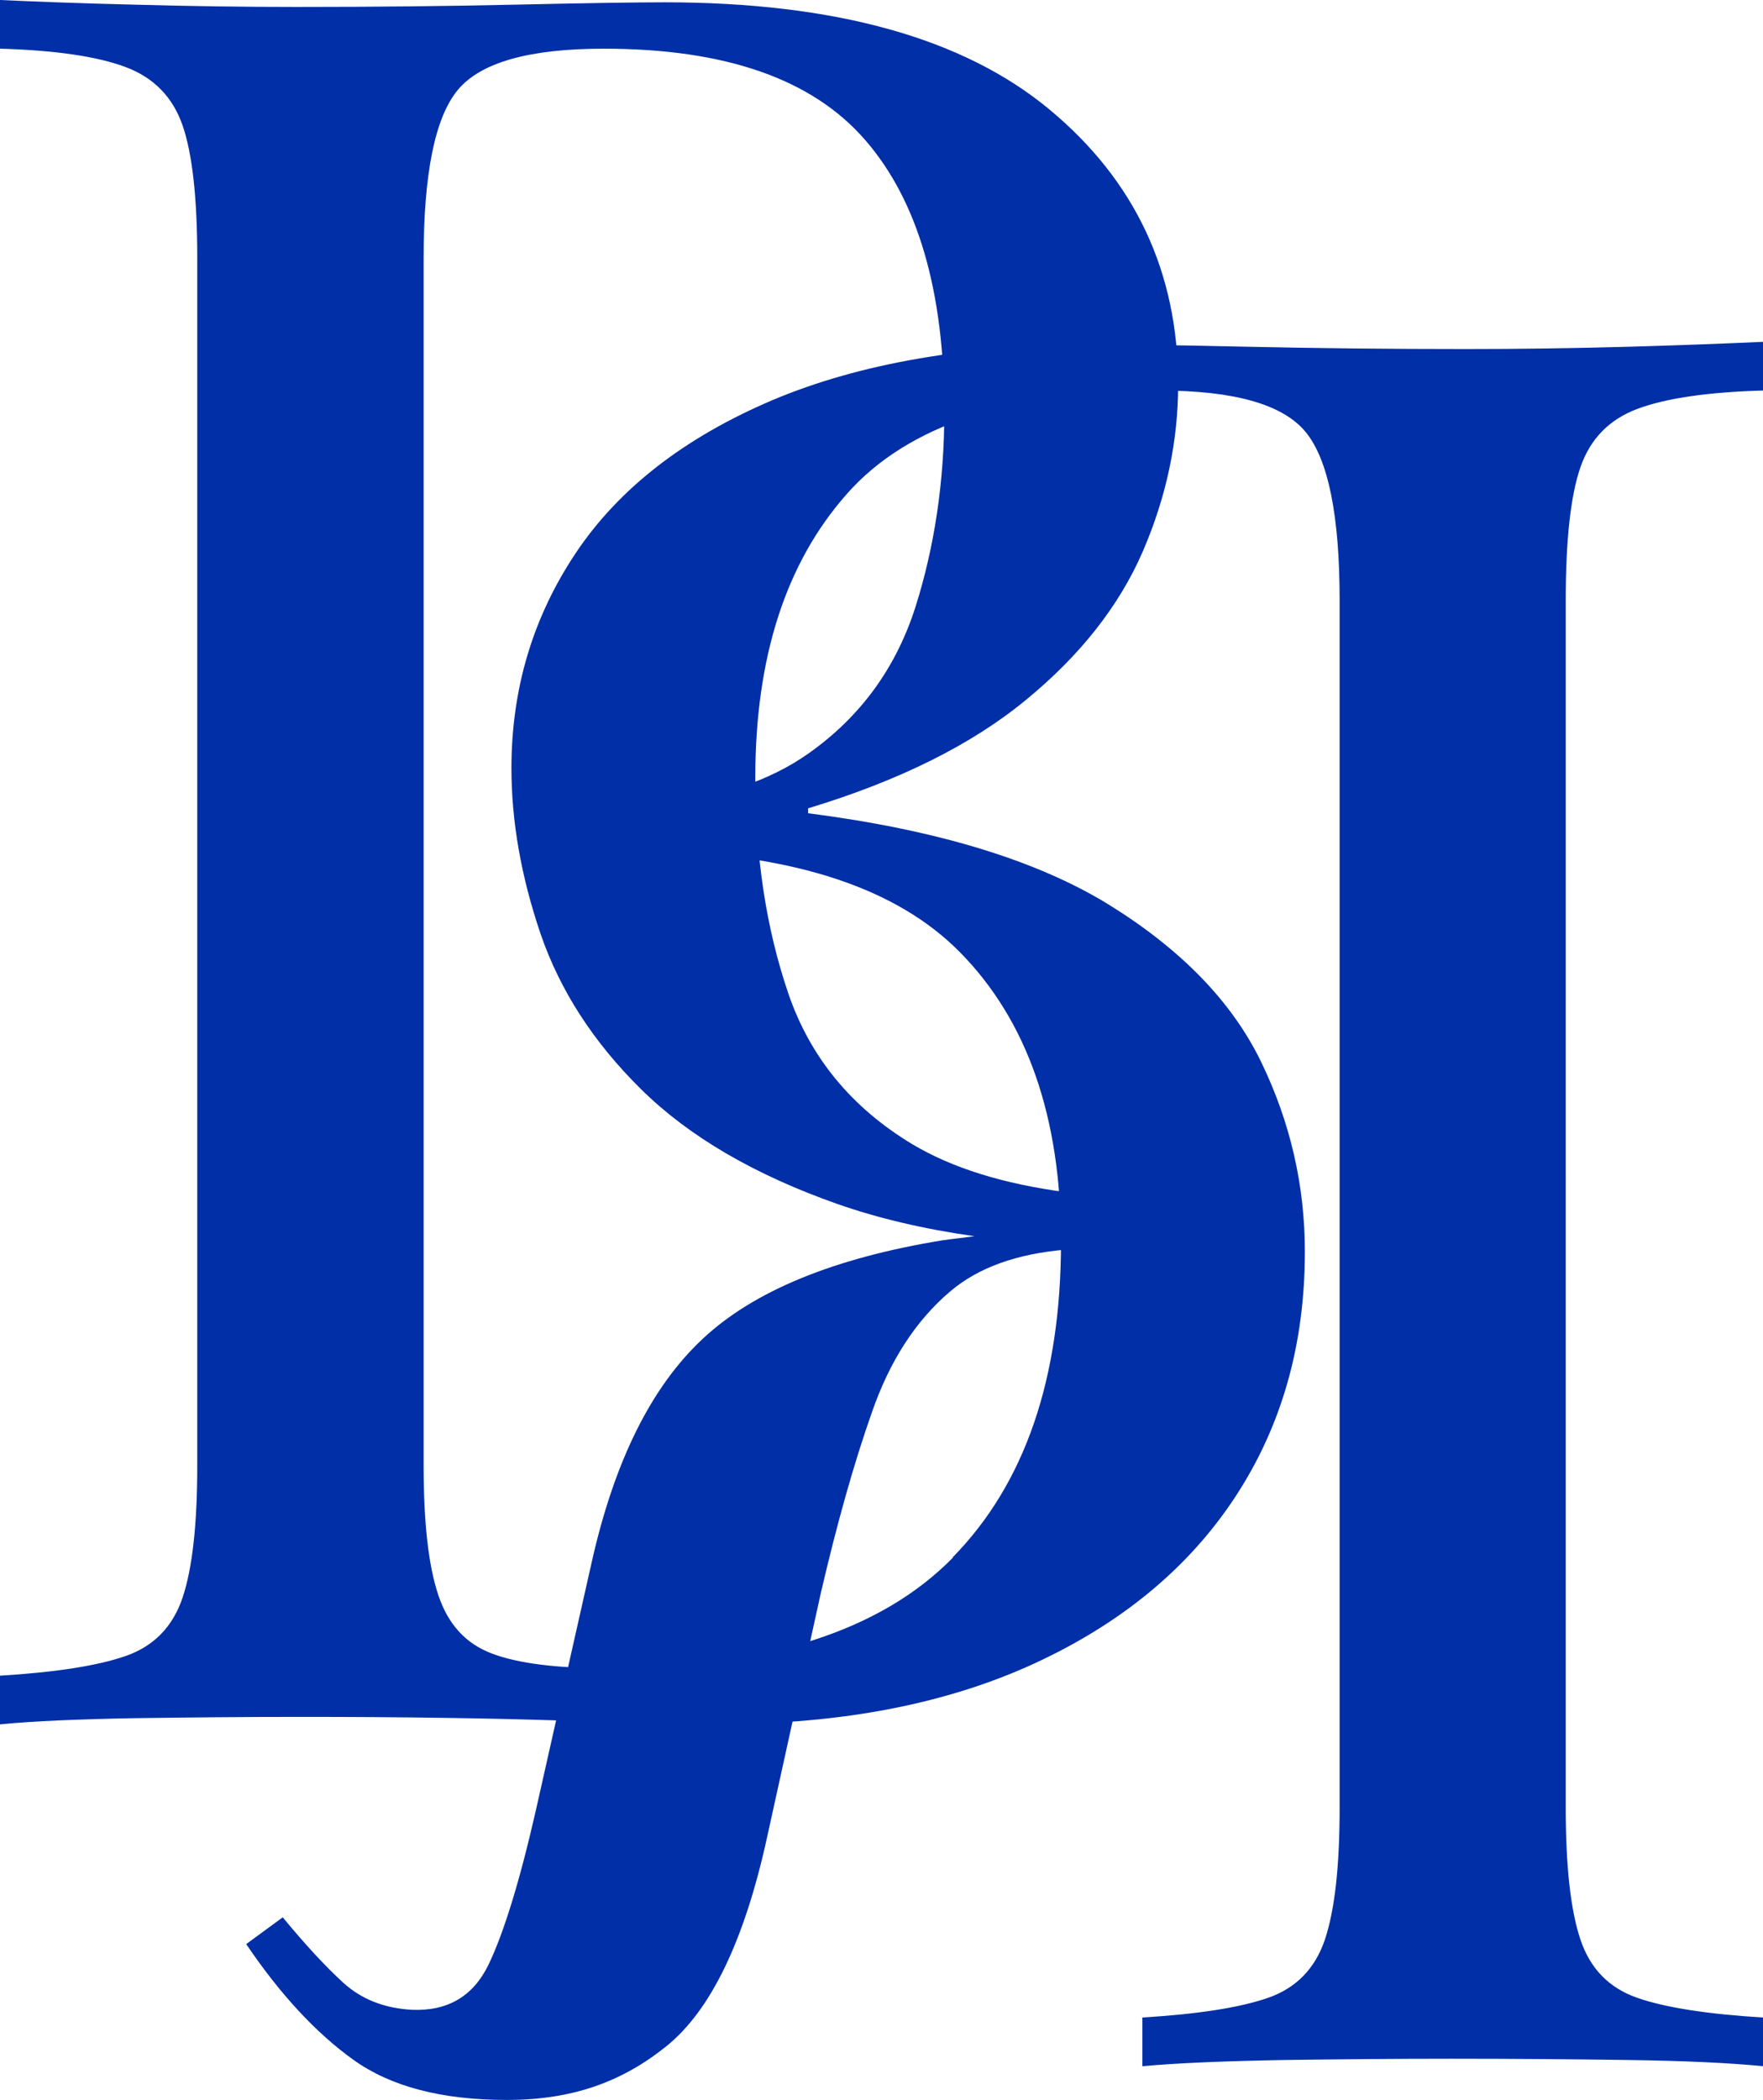<?xml version="1.0" encoding="UTF-8"?> <svg xmlns="http://www.w3.org/2000/svg" id="Layer_1" viewBox="0 0 68.46 81.53"><defs><style>.cls-1{fill:#002fa7;}</style></defs><path class="cls-1" d="m61.37,18.14c.38-1.1,1.12-1.86,2.22-2.27,1.1-.41,2.73-.65,4.87-.71v-1.89c-1.32.06-3.06.13-5.2.19-2.14.06-4.25.09-6.33.09-2.96,0-5.8-.03-8.51-.09-2.71-.06-4.63-.09-5.77-.09-5.04,0-9.27.73-12.67,2.17-3.4,1.45-5.94,3.42-7.61,5.91-1.67,2.49-2.51,5.28-2.51,8.37,0,2.08.38,4.22,1.13,6.43.76,2.21,2.06,4.22,3.92,6.05,1.86,1.83,4.4,3.31,7.61,4.44,1.57.55,3.34.97,5.32,1.25-.42.06-.84.1-1.25.16-4.22.69-7.33,1.97-9.31,3.83-1.99,1.86-3.42,4.74-4.3,8.65l-2.17,9.64c-.63,2.77-1.25,4.77-1.84,6-.6,1.23-1.59,1.81-2.98,1.75-1.07-.06-1.95-.41-2.65-1.04-.69-.63-1.48-1.48-2.36-2.55l-1.42,1.04c1.32,1.95,2.71,3.45,4.16,4.49,1.45,1.04,3.43,1.56,5.96,1.56s4.46-.69,6.19-2.08c1.73-1.39,3.04-4.1,3.92-8.13l2.08-9.45c.63-2.71,1.29-5.06,1.99-7.04.69-1.99,1.7-3.55,3.03-4.68,1.1-.94,2.61-1.47,4.5-1.63v-2.23c-2.43-.32-4.42-.94-5.96-1.86-2.36-1.42-3.97-3.37-4.82-5.86-.85-2.49-1.28-5.28-1.28-8.37,0-4.66,1.18-8.33,3.55-11.01,2.36-2.68,6.41-4.02,12.15-4.02,2.9,0,4.79.54,5.67,1.61.88,1.07,1.32,3.25,1.32,6.52v46.89c0,2.27-.19,3.97-.57,5.11-.38,1.13-1.12,1.89-2.22,2.27-1.1.38-2.73.63-4.87.76v1.89c1.45-.13,3.28-.2,5.48-.24,2.21-.03,4.38-.05,6.52-.05,2.46,0,4.76.02,6.9.05,2.14.03,3.88.11,5.2.24v-1.89c-2.14-.13-3.77-.38-4.87-.76-1.1-.38-1.84-1.13-2.22-2.27-.38-1.13-.57-2.84-.57-5.11V23.29c0-2.33.19-4.05.57-5.15Z"></path><path class="cls-1" d="m48.97,41.22c-1.13-2.33-3.1-4.36-5.91-6.1-2.81-1.73-6.7-2.91-11.68-3.55v-.19c3.53-1.07,6.35-2.47,8.46-4.21,2.11-1.73,3.62-3.65,4.54-5.77.91-2.11,1.37-4.27,1.37-6.48,0-4.35-1.67-7.91-5.01-10.68C37.41,1.48,32.43.09,25.81.09c-1.13,0-3.06.03-5.77.09-2.71.06-5.55.09-8.51.09-2.08,0-4.19-.03-6.33-.09C3.06.13,1.32.06,0,0v1.89c2.14.06,3.77.3,4.87.71,1.1.41,1.84,1.17,2.22,2.27.38,1.1.57,2.82.57,5.15v46.89c0,2.27-.19,3.97-.57,5.11-.38,1.13-1.12,1.89-2.22,2.27-1.1.38-2.73.63-4.87.76v1.89c1.32-.13,3.06-.2,5.2-.24,2.14-.03,4.32-.05,6.52-.05,3.91,0,7.25.05,10.02.14,2.77.09,4.85.14,6.24.14,4.73,0,8.79-.79,12.2-2.36,3.4-1.57,6-3.73,7.8-6.48s2.69-5.91,2.69-9.5c0-2.58-.57-5.04-1.7-7.37Zm-11.96,19.24c-2.81,2.87-7.3,4.3-13.47,4.3-1.95,0-3.44-.19-4.44-.57-1.01-.38-1.7-1.13-2.08-2.27-.38-1.13-.57-2.8-.57-5.01V10.02c0-3.28.44-5.45,1.32-6.52.88-1.07,2.77-1.61,5.67-1.61,4.73,0,8.11,1.18,10.16,3.55,2.05,2.36,3.07,5.88,3.07,10.54,0,2.71-.38,5.25-1.13,7.61-.76,2.36-2.14,4.25-4.16,5.67-1.49,1.05-3.45,1.71-5.88,1.98v1.79c5.4.16,9.34,1.46,11.78,3.94,2.61,2.65,3.92,6.4,3.92,11.25,0,5.29-1.4,9.38-4.21,12.24Z"></path></svg> 